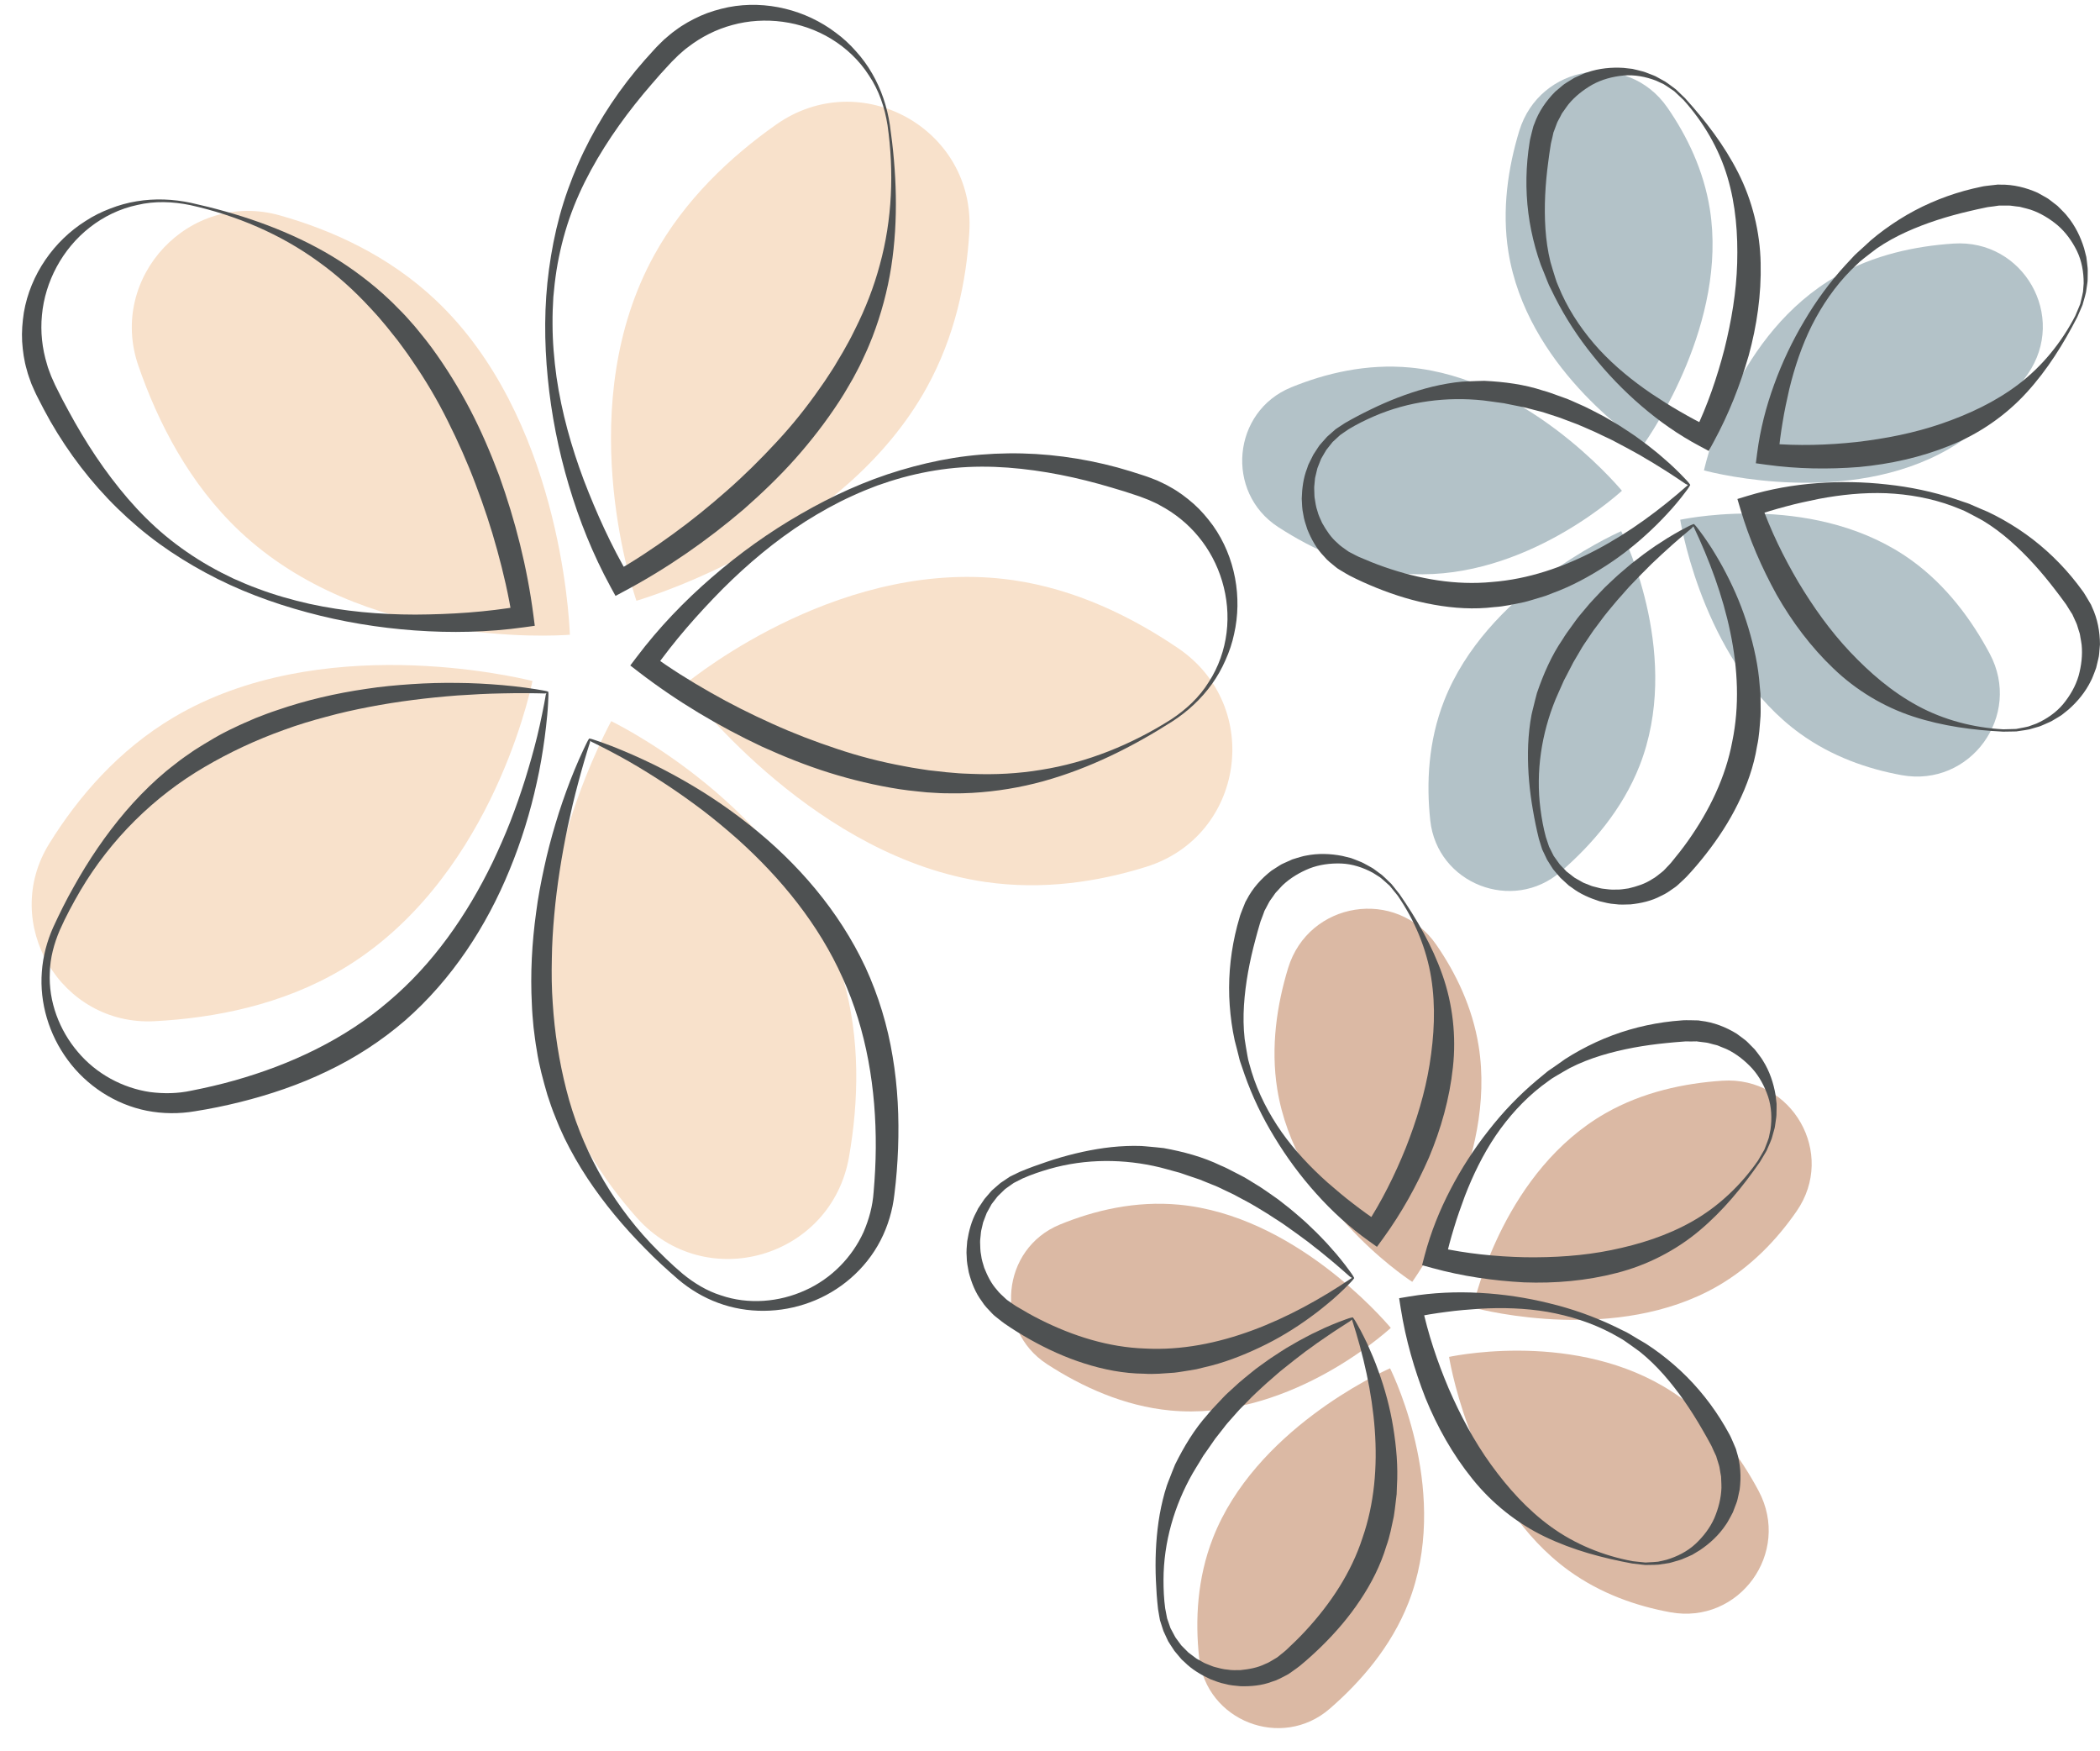 <?xml version="1.0" encoding="UTF-8"?><svg xmlns="http://www.w3.org/2000/svg" xmlns:xlink="http://www.w3.org/1999/xlink" height="387.6" preserveAspectRatio="xMidYMid meet" version="1.0" viewBox="15.0 57.3 465.0 387.6" width="465.0" zoomAndPan="magnify"><g><g id="change1_1"><path d="M 229.641 108.578 C 230.957 85.801 205.527 71.746 186.867 84.875 C 176.676 92.051 166.609 101.543 159.875 113.75 C 141.789 146.527 154.609 186.402 155.922 190.293 C 160.062 189.055 202.137 175.844 220.223 143.066 C 226.422 131.824 228.992 119.75 229.641 108.578" fill="#f8e1cb"/></g><g id="change1_2"><path d="M 132.902 208.051 C 128.703 207.016 85.73 197.02 53.504 216.07 C 41.234 223.32 32.305 233.734 25.898 244.07 C 14.973 261.699 28.473 284.434 49.184 283.367 C 62.535 282.68 77.457 279.738 90.594 271.973 C 122.824 252.926 132.055 212.07 132.902 208.051" fill="#f8e1cb"/></g><g id="change1_3"><path d="M 268.797 249.191 C 290.574 242.391 294.758 213.641 275.891 200.809 C 265.582 193.801 253.145 187.73 239.348 185.734 C 202.297 180.375 169.508 206.438 166.332 209.035 C 168.953 212.477 196.152 247.184 233.203 252.543 C 245.91 254.383 258.113 252.527 268.797 249.191" fill="#f8e1cb"/></g><g id="change1_4"><path d="M 156 326.855 C 171.172 343.895 199.094 335.852 203.004 313.371 C 205.141 301.09 205.543 287.262 201.672 273.863 C 191.281 237.898 154.023 218.77 150.344 216.945 C 148.289 220.754 127.883 259.844 138.273 295.809 C 141.836 308.141 148.559 318.496 156 326.855" fill="#f8e1cb"/></g><g id="change1_5"><path d="M 141.188 197.816 C 141.02 193.496 138.723 149.438 111.488 123.746 C 101.125 113.969 88.648 108.27 76.941 104.977 C 56.977 99.359 38.867 118.629 45.629 138.234 C 49.988 150.875 56.945 164.395 68.047 174.871 C 95.277 200.562 137.09 198.117 141.188 197.816" fill="#f8e1cb"/></g><g id="change2_1"><path d="M 57.262 102.199 C 67.473 104.457 77.543 107.777 86.824 113.023 C 91.449 115.648 95.824 118.793 99.832 122.359 C 100.816 123.27 101.816 124.168 102.742 125.137 C 103.695 126.086 104.645 127.035 105.523 128.051 L 106.855 129.559 L 108.129 131.117 C 108.996 132.145 109.801 133.215 110.605 134.285 C 113.773 138.613 116.586 143.188 119.07 147.918 C 121.543 152.652 123.637 157.57 125.516 162.551 C 129.117 172.586 131.73 182.871 133.113 193.5 L 133.418 195.832 L 131.156 196.148 C 123.016 197.289 114.93 197.445 106.852 196.863 C 98.789 196.285 90.793 194.961 83.02 192.859 C 75.25 190.77 67.668 187.949 60.578 184.113 C 57.031 182.199 53.59 180.078 50.309 177.703 C 47.027 175.328 43.934 172.688 41.02 169.852 C 35.199 164.168 30.207 157.621 26.156 150.57 C 25.156 148.801 24.203 147.008 23.293 145.188 C 22.832 144.316 22.398 143.27 21.969 142.309 C 21.629 141.289 21.203 140.301 20.957 139.25 C 20.336 137.191 20.043 135.039 19.902 132.898 C 19.781 130.75 19.961 128.602 20.281 126.492 C 21.723 118.027 26.988 110.605 33.93 106.234 C 35.645 105.105 37.492 104.195 39.395 103.477 C 41.289 102.734 43.254 102.184 45.254 101.863 C 49.246 101.195 53.332 101.363 57.262 102.199 Z M 57.148 102.711 C 53.289 101.914 49.242 101.758 45.41 102.676 C 41.562 103.484 37.953 105.238 34.906 107.621 C 28.777 112.402 24.973 119.672 24.289 127.043 C 23.926 130.73 24.332 134.445 25.41 137.953 C 25.633 138.848 26.023 139.688 26.32 140.555 C 26.727 141.402 27.02 142.219 27.488 143.109 C 28.348 144.867 29.25 146.602 30.199 148.309 C 33.91 155.184 38.211 161.742 43.32 167.684 C 45.875 170.645 48.652 173.434 51.676 175.941 C 54.703 178.445 57.965 180.684 61.391 182.641 C 62.258 183.105 63.105 183.613 63.992 184.051 L 66.645 185.363 C 68.445 186.18 70.266 186.941 72.121 187.621 C 75.816 189.02 79.633 190.09 83.48 190.965 C 91.203 192.66 99.113 193.348 106.98 193.355 C 114.832 193.312 122.754 192.801 130.371 191.473 L 128.414 194.121 C 127.637 189.117 126.469 184.062 125.105 179.121 C 123.758 174.164 122.129 169.285 120.309 164.496 C 118.508 159.695 116.418 155.02 114.129 150.457 C 111.863 145.883 109.258 141.484 106.375 137.297 C 105.66 136.246 104.945 135.188 104.176 134.18 L 103.043 132.645 L 101.852 131.156 C 101.074 130.148 100.266 129.168 99.434 128.207 C 98.629 127.219 97.75 126.301 96.887 125.363 C 93.434 121.621 89.629 118.176 85.441 115.184 C 77.109 109.125 67.316 104.969 57.148 102.711" fill="#4e5152"/></g><g id="change2_2"><path d="M 145.465 220.789 C 145.703 220.812 146.062 220.902 146.262 220.977 L 146.855 221.172 L 148.043 221.578 C 148.836 221.855 149.621 222.141 150.398 222.445 C 151.961 223.055 153.5 223.707 155.039 224.371 C 158.105 225.727 161.137 227.18 164.078 228.797 C 169.992 231.996 175.656 235.703 180.961 239.914 C 191.566 248.289 200.766 258.906 206.637 271.434 C 209.52 277.703 211.539 284.363 212.645 291.129 C 213.801 297.895 214.105 304.742 213.859 311.527 C 213.73 314.922 213.473 318.305 213.047 321.664 C 212.664 325.18 211.617 328.723 209.977 331.898 C 206.68 338.297 200.91 343.195 194.355 345.602 C 187.812 348.043 180.473 348.125 174.02 345.723 C 170.793 344.539 167.809 342.754 165.203 340.551 C 162.66 338.352 160.188 336.098 157.848 333.691 C 153.125 328.934 148.785 323.75 145.047 318.098 C 143.184 315.27 141.488 312.316 139.992 309.254 L 138.926 306.926 C 138.582 306.145 138.281 305.348 137.957 304.555 C 137.289 302.98 136.766 301.355 136.223 299.73 C 135.273 296.453 134.352 293.148 133.855 289.77 C 133.539 288.094 133.367 286.398 133.141 284.711 C 132.98 283.016 132.828 281.316 132.77 279.617 C 132.414 272.824 132.785 266.031 133.707 259.344 C 134.129 255.992 134.77 252.68 135.484 249.391 C 136.191 246.098 137.043 242.844 138.012 239.629 C 138.961 236.41 140.07 233.238 141.266 230.109 C 141.863 228.547 142.52 227.004 143.18 225.469 C 143.512 224.699 143.863 223.938 144.223 223.184 L 144.766 222.051 L 145.047 221.488 C 145.141 221.277 145.32 220.98 145.465 220.789 Z M 145.672 221.27 C 145.656 221.465 145.676 221.551 145.613 221.723 L 145.422 222.316 L 145.051 223.504 L 144.336 225.891 C 143.867 227.48 143.434 229.078 143.008 230.676 C 142.145 233.871 141.406 237.094 140.707 240.316 C 139.367 246.777 138.32 253.277 137.73 259.805 C 137.434 263.062 137.23 266.328 137.191 269.594 C 137.117 272.852 137.152 276.113 137.387 279.355 C 137.801 285.844 138.801 292.262 140.402 298.527 C 143.566 311.039 150 322.906 159.066 332.516 C 161.344 334.895 163.707 337.227 166.227 339.336 C 168.727 341.371 171.531 343.082 174.605 344.047 C 180.711 346.152 187.535 345.562 193.27 342.953 C 199.059 340.379 203.672 335.633 206.207 330.062 C 207.426 327.242 208.234 324.297 208.445 321.184 C 208.727 317.93 208.902 314.668 208.922 311.414 C 209.004 298.422 206.898 285.406 201.57 273.754 C 196.344 262.027 188.016 251.773 178.312 243.062 C 175.863 240.902 173.352 238.797 170.746 236.801 C 168.129 234.82 165.449 232.91 162.703 231.09 C 159.949 229.285 157.152 227.523 154.281 225.879 C 152.844 225.066 151.395 224.262 149.922 223.5 L 147.711 222.363 L 146.598 221.809 L 146.039 221.539 C 145.848 221.461 145.82 221.398 145.672 221.27" fill="#4e5152"/></g><g id="change2_3"><path d="M 212.039 84.926 C 213.527 95.273 213.973 105.871 212.34 116.402 C 211.516 121.656 210.113 126.859 208.191 131.867 C 207.688 133.109 207.199 134.363 206.621 135.574 C 206.066 136.797 205.512 138.023 204.875 139.203 L 203.934 140.98 L 202.926 142.723 C 202.27 143.895 201.551 145.023 200.828 146.156 C 197.898 150.648 194.613 154.895 191.062 158.887 C 187.504 162.871 183.641 166.566 179.641 170.078 C 171.523 176.988 162.82 183.062 153.363 188.105 L 151.289 189.215 L 150.195 187.211 C 146.258 179.992 143.254 172.48 140.953 164.719 C 138.648 156.969 137.07 149.02 136.293 141.008 C 135.504 133 135.473 124.91 136.562 116.922 C 137.102 112.93 137.871 108.961 138.934 105.051 C 140 101.145 141.383 97.316 143.008 93.59 C 146.27 86.141 150.637 79.16 155.805 72.883 C 157.105 71.32 158.449 69.797 159.828 68.305 C 160.484 67.562 161.309 66.789 162.059 66.047 C 162.891 65.371 163.668 64.625 164.562 64.02 C 166.27 62.715 168.184 61.684 170.133 60.797 C 172.102 59.922 174.176 59.332 176.262 58.895 C 184.691 57.254 193.492 59.562 200.031 64.516 C 201.691 65.723 203.199 67.129 204.539 68.656 C 205.906 70.168 207.113 71.812 208.117 73.57 C 210.148 77.07 211.438 80.953 212.039 84.926 Z M 211.523 85 C 210.906 81.105 209.625 77.266 207.414 74.004 C 205.297 70.688 202.383 67.93 199.078 65.918 C 192.445 61.867 184.297 60.875 177.16 62.836 C 173.582 63.797 170.25 65.488 167.348 67.73 C 166.59 68.254 165.941 68.914 165.234 69.504 C 164.586 70.184 163.926 70.742 163.258 71.496 C 161.914 72.922 160.609 74.379 159.348 75.867 C 154.223 81.762 149.605 88.102 145.848 94.977 C 143.977 98.414 142.348 101.996 141.066 105.711 C 139.789 109.43 138.848 113.266 138.223 117.16 C 138.094 118.137 137.922 119.109 137.824 120.094 L 137.527 123.039 C 137.402 125.012 137.332 126.984 137.348 128.961 C 137.348 132.914 137.688 136.859 138.227 140.77 C 139.363 148.594 141.512 156.234 144.277 163.602 C 147.094 170.934 150.363 178.168 154.293 184.824 L 151.125 183.93 C 155.531 181.434 159.848 178.559 163.992 175.539 C 168.156 172.531 172.145 169.285 175.988 165.895 C 179.84 162.516 183.48 158.91 186.941 155.16 C 190.426 151.426 193.617 147.438 196.52 143.262 C 197.254 142.223 197.988 141.184 198.664 140.105 L 199.699 138.504 L 200.672 136.863 C 201.34 135.781 201.973 134.68 202.578 133.559 C 203.219 132.457 203.77 131.312 204.34 130.176 C 206.625 125.621 208.504 120.848 209.828 115.871 C 212.562 105.938 212.992 95.309 211.523 85" fill="#4e5152"/></g><g id="change2_4"><path d="M 274.625 216.98 C 265.809 222.605 256.336 227.375 246.066 230.23 C 240.941 231.645 235.625 232.516 230.27 232.824 C 228.93 232.879 227.586 232.953 226.246 232.922 C 224.902 232.926 223.559 232.922 222.219 232.824 L 220.211 232.703 L 218.207 232.5 C 216.871 232.387 215.543 232.195 214.215 232.012 C 208.914 231.191 203.691 229.945 198.594 228.355 C 193.492 226.758 188.535 224.762 183.688 222.566 C 174.043 218.02 164.926 212.594 156.43 206.059 L 154.562 204.621 L 155.941 202.801 C 160.895 196.238 166.496 190.406 172.625 185.109 C 178.734 179.812 185.324 175.098 192.305 171.09 C 199.273 167.07 206.633 163.703 214.359 161.402 C 218.219 160.25 222.152 159.316 226.152 158.672 C 230.152 158.035 234.207 157.711 238.273 157.66 C 246.406 157.559 254.562 158.66 262.414 160.781 C 264.375 161.324 266.316 161.922 268.246 162.562 C 269.188 162.852 270.234 163.285 271.219 163.66 C 272.18 164.141 273.18 164.543 274.098 165.105 C 275.992 166.129 277.719 167.441 279.332 168.855 C 280.938 170.285 282.332 171.934 283.594 173.652 C 288.562 180.656 290.086 189.629 288.27 197.629 C 287.855 199.637 287.191 201.59 286.355 203.441 C 285.539 205.309 284.539 207.086 283.355 208.727 C 281 212.02 277.996 214.793 274.625 216.98 Z M 274.344 216.539 C 277.637 214.371 280.605 211.621 282.668 208.262 C 284.812 204.969 286.129 201.18 286.602 197.34 C 287.555 189.625 285.102 181.793 280.371 176.098 C 278.02 173.234 275.105 170.895 271.863 169.176 C 271.078 168.699 270.207 168.383 269.383 167.98 C 268.492 167.668 267.711 167.297 266.75 167 C 264.898 166.367 263.035 165.777 261.156 165.242 C 253.672 163.004 245.992 161.406 238.18 160.816 C 234.277 160.531 230.34 160.523 226.43 160.887 C 222.52 161.258 218.629 161.98 214.824 163.02 C 213.883 163.301 212.926 163.547 211.988 163.859 L 209.184 164.809 C 207.336 165.504 205.508 166.254 203.715 167.082 C 200.113 168.711 196.656 170.648 193.316 172.754 C 186.656 177.016 180.582 182.121 175.008 187.68 C 169.488 193.266 164.246 199.227 159.801 205.551 L 159.312 202.293 C 163.402 205.281 167.801 208.027 172.262 210.559 C 176.719 213.113 181.32 215.41 185.992 217.512 C 190.66 219.633 195.445 221.461 200.289 223.066 C 205.129 224.699 210.078 225.969 215.078 226.891 C 216.328 227.129 217.578 227.371 218.836 227.539 L 220.723 227.824 L 222.617 228.031 C 223.879 228.199 225.145 228.316 226.414 228.41 C 227.684 228.539 228.953 228.566 230.227 228.617 C 235.312 228.824 240.438 228.566 245.516 227.723 C 255.695 226.117 265.559 222.129 274.344 216.539" fill="#4e5152"/></g><g id="change2_5"><path d="M 136.398 210.422 C 136.441 210.656 136.457 211.027 136.438 211.234 L 136.414 211.863 L 136.355 213.117 C 136.309 213.953 136.254 214.789 136.172 215.621 C 136.023 217.289 135.82 218.949 135.605 220.613 C 135.156 223.934 134.602 227.246 133.859 230.523 C 132.426 237.09 130.43 243.562 127.852 249.824 C 122.746 262.336 115.09 274.113 104.68 283.223 C 99.449 287.73 93.609 291.516 87.418 294.453 C 81.238 297.438 74.738 299.625 68.152 301.27 C 64.855 302.09 61.531 302.773 58.188 303.297 C 54.703 303.898 51.008 303.879 47.5 303.184 C 40.445 301.785 34.137 297.598 30.012 291.965 C 25.852 286.352 23.738 279.324 24.262 272.457 C 24.504 269.027 25.395 265.668 26.789 262.555 C 28.199 259.5 29.68 256.504 31.344 253.586 C 34.605 247.73 38.387 242.125 42.781 236.969 C 44.98 234.395 47.352 231.949 49.883 229.66 L 51.82 227.992 C 52.477 227.445 53.16 226.934 53.832 226.402 C 55.16 225.328 56.578 224.375 57.984 223.402 C 60.871 221.582 63.793 219.781 66.898 218.367 C 68.426 217.602 70.008 216.969 71.566 216.277 C 73.152 215.656 74.738 215.039 76.355 214.512 C 82.785 212.289 89.418 210.766 96.098 209.797 C 99.434 209.277 102.797 208.977 106.152 208.75 C 109.512 208.52 112.875 208.434 116.234 208.477 C 119.59 208.496 122.941 208.684 126.277 208.969 C 127.949 209.109 129.613 209.309 131.27 209.52 C 132.102 209.625 132.93 209.754 133.754 209.887 L 134.992 210.098 L 135.609 210.211 C 135.84 210.242 136.176 210.332 136.398 210.422 Z M 135.992 210.75 C 135.805 210.793 135.727 210.832 135.543 210.82 L 134.922 210.801 L 133.676 210.773 L 131.188 210.746 C 129.527 210.738 127.871 210.762 126.219 210.797 C 122.91 210.852 119.605 211.035 116.316 211.254 C 109.738 211.758 103.203 212.555 96.77 213.793 C 93.555 214.41 90.359 215.117 87.215 215.984 C 84.059 216.816 80.938 217.754 77.887 218.879 C 71.766 221.07 65.879 223.809 60.301 227.086 C 49.152 233.594 39.531 243.059 32.809 254.434 C 31.152 257.277 29.57 260.195 28.242 263.203 C 26.973 266.168 26.109 269.336 26.035 272.559 C 25.703 279.008 28.156 285.398 32.254 290.188 C 36.332 295.039 42.168 298.156 48.219 299.051 C 51.27 299.441 54.328 299.402 57.375 298.742 C 60.582 298.109 63.762 297.379 66.895 296.492 C 79.402 292.973 91.324 287.348 101.043 278.996 C 110.863 270.73 118.41 259.887 124.094 248.148 C 125.492 245.199 126.82 242.203 128.016 239.145 C 129.195 236.086 130.289 232.98 131.277 229.84 C 132.246 226.691 133.164 223.516 133.949 220.301 C 134.332 218.691 134.707 217.078 135.027 215.453 L 135.512 213.016 L 135.734 211.789 L 135.836 211.18 C 135.863 210.973 135.91 210.93 135.992 210.75" fill="#4e5152"/></g><g id="change3_1"><path d="M 333.047 266.453 C 324.227 253.695 304.727 256.797 300.215 271.637 C 297.75 279.742 296.328 289.039 297.82 298.398 C 301.84 323.523 325.383 339.531 327.711 341.066 C 329.41 338.672 346.434 314 342.418 288.871 C 341.039 280.258 337.367 272.711 333.047 266.453" fill="#dbb9a4"/></g><g id="change3_2"><path d="M 322.801 360.207 C 320.117 361.406 292.91 374.02 283.605 397.703 C 280.062 406.719 279.633 416.031 280.52 424.25 C 282.039 438.266 298.777 444.805 309.434 435.57 C 316.301 429.621 323.062 421.805 326.855 412.148 C 336.16 388.469 324.023 362.715 322.801 360.207" fill="#dbb9a4"/></g><g id="change3_3"><path d="M 412.82 325.43 C 421.648 312.68 411.867 295.523 396.395 296.539 C 387.938 297.094 378.738 299.039 370.508 303.738 C 348.414 316.359 341.742 344.035 341.125 346.758 C 343.969 347.504 373.059 354.73 395.152 342.109 C 402.73 337.781 408.492 331.684 412.82 325.43" fill="#dbb9a4"/></g><g id="change3_4"><path d="M 384.852 414.211 C 400.105 416.996 411.707 401.016 404.402 387.332 C 400.41 379.859 394.848 372.277 387.172 366.719 C 366.562 351.789 338.602 357.117 335.863 357.68 C 336.355 360.578 341.766 390.059 362.371 404.988 C 369.438 410.105 377.367 412.844 384.852 414.211" fill="#dbb9a4"/></g><g id="change3_5"><path d="M 322.961 351.258 C 321.062 349.016 301.406 326.363 276.074 323.984 C 266.434 323.078 257.363 325.238 249.715 328.371 C 236.668 333.711 235.02 351.605 246.844 359.285 C 254.461 364.234 263.844 368.574 274.172 369.547 C 299.508 371.926 320.891 353.133 322.961 351.258" fill="#dbb9a4"/></g><g id="change2_6"><path d="M 324.91 255.262 C 328.703 260.758 332.102 266.605 334.387 273.094 C 336.676 279.566 337.48 286.695 336.715 293.59 C 335.977 300.496 334.078 307.207 331.422 313.531 C 328.66 319.828 325.367 325.785 321.297 331.395 L 319.898 333.316 L 318.059 332 C 313.719 328.902 309.902 325.391 306.426 321.508 C 302.953 317.641 299.863 313.453 297.195 309.031 C 294.5 304.629 292.266 299.965 290.555 295.094 L 289.93 293.258 C 289.711 292.648 289.492 292.035 289.359 291.402 C 289.043 290.145 288.742 288.883 288.395 287.625 C 287.84 285.078 287.484 282.48 287.293 279.863 C 286.914 274.633 287.336 269.324 288.48 264.207 C 288.77 262.93 289.094 261.656 289.473 260.406 C 289.625 259.797 289.934 259.09 290.18 258.441 L 290.578 257.449 L 290.777 256.957 L 291.043 256.492 C 292.344 253.938 294.309 251.766 296.543 250.039 C 297.133 249.645 297.727 249.266 298.324 248.895 C 298.906 248.504 299.586 248.281 300.211 247.973 L 301.16 247.547 C 301.488 247.43 301.824 247.34 302.156 247.238 C 302.828 247.062 303.477 246.816 304.156 246.715 C 306.855 246.16 309.613 246.273 312.219 246.777 L 314.152 247.254 C 314.777 247.469 315.387 247.734 315.996 247.973 C 316.617 248.188 317.188 248.52 317.758 248.836 C 318.316 249.176 318.926 249.422 319.43 249.84 L 320.996 250.996 C 321.496 251.406 321.938 251.887 322.406 252.324 L 323.105 252.996 L 323.711 253.75 Z M 324.48 255.559 L 323.297 254.098 L 322.703 253.371 L 322.004 252.746 C 321.527 252.34 321.086 251.895 320.586 251.52 L 319.008 250.52 C 316.828 249.34 314.434 248.551 311.988 248.457 C 309.562 248.375 307.148 248.695 304.945 249.551 C 302.77 250.438 300.77 251.625 299.109 253.176 C 298.691 253.555 298.348 254.012 297.953 254.406 C 297.766 254.613 297.559 254.805 297.387 255.023 L 296.906 255.715 C 296.609 256.188 296.219 256.594 295.969 257.094 C 295.715 257.594 295.461 258.09 295.188 258.574 L 294.988 258.938 L 294.848 259.336 L 294.562 260.121 C 294.379 260.672 294.137 261.117 293.98 261.742 C 293.633 262.93 293.289 264.109 292.984 265.305 C 291.703 270.059 290.773 274.906 290.449 279.844 C 290.297 282.309 290.32 284.797 290.598 287.27 C 290.773 288.496 290.996 289.719 291.207 290.949 C 291.289 291.57 291.453 292.172 291.625 292.773 L 292.141 294.574 C 293.609 299.355 295.949 303.863 298.824 307.965 C 301.727 312.051 305.191 315.711 308.906 319.031 C 310.793 320.664 312.68 322.281 314.66 323.781 C 316.613 325.289 318.637 326.77 320.668 328.043 L 317.43 328.648 C 320.934 323.289 323.871 317.387 326.281 311.406 C 328.648 305.398 330.547 299.223 331.559 292.914 C 332.562 286.617 332.938 280.18 331.902 273.734 C 330.871 267.293 328.242 261.023 324.48 255.559" fill="#4e5152"/></g><g id="change2_7"><path d="M 314.539 348.918 C 314.723 349.148 314.93 349.43 315.102 349.73 L 315.508 350.434 C 315.781 350.895 316.035 351.367 316.285 351.844 C 316.797 352.785 317.254 353.758 317.727 354.723 C 318.609 356.68 319.461 358.664 320.18 360.695 C 321.664 364.75 322.801 368.957 323.496 373.266 C 324.191 377.566 324.594 381.969 324.316 386.395 L 324.258 388.059 L 324.062 389.711 C 323.918 390.812 323.82 391.926 323.625 393.02 C 323.152 395.203 322.762 397.41 321.988 399.523 C 320.703 403.832 318.629 407.875 316.156 411.566 C 313.695 415.273 310.801 418.633 307.676 421.707 C 306.109 423.238 304.492 424.711 302.805 426.094 C 302.391 426.441 301.855 426.789 301.383 427.137 C 300.883 427.465 300.438 427.859 299.895 428.121 C 298.824 428.66 297.797 429.27 296.637 429.586 C 294.402 430.438 291.992 430.645 289.668 430.582 C 288.504 430.469 287.34 430.391 286.223 430.066 C 285.082 429.859 284.016 429.402 282.945 429 C 280.879 428.027 278.898 426.855 277.297 425.25 L 276.672 424.684 L 276.121 424.039 L 275.043 422.75 L 274.121 421.344 C 273.973 421.105 273.809 420.883 273.676 420.637 L 273.316 419.879 C 273.082 419.371 272.836 418.871 272.617 418.359 L 272.105 416.773 L 271.852 415.98 C 271.793 415.711 271.754 415.438 271.703 415.164 L 271.426 413.527 C 271.18 411.383 271.031 409.254 270.945 407.102 C 270.762 402.812 270.918 398.477 271.535 394.148 C 271.848 391.988 272.301 389.836 272.895 387.711 L 273.383 386.129 C 273.562 385.605 273.777 385.098 273.977 384.582 C 274.383 383.559 274.77 382.516 275.203 381.496 C 277.164 377.547 279.461 373.707 282.398 370.438 C 283.078 369.57 283.844 368.785 284.598 367.992 C 285.359 367.211 286.07 366.371 286.883 365.641 L 289.297 363.434 C 290.109 362.711 290.973 362.051 291.809 361.355 C 292.641 360.656 293.496 359.992 294.391 359.375 C 295.277 358.754 296.137 358.094 297.055 357.52 C 297.965 356.934 298.855 356.32 299.773 355.762 L 302.574 354.141 C 303.527 353.637 304.469 353.113 305.426 352.629 L 308.34 351.246 C 309.324 350.812 310.309 350.391 311.312 350.004 C 311.809 349.801 312.312 349.613 312.816 349.438 L 313.594 349.164 C 313.922 349.047 314.262 348.977 314.539 348.918 Z M 314.363 349.41 C 314.16 349.57 314.02 349.723 313.863 349.828 L 313.207 350.242 L 311.871 351.102 C 310.973 351.656 310.109 352.27 309.23 352.848 L 306.629 354.637 C 305.789 355.27 304.926 355.867 304.078 356.48 C 302.406 357.75 300.758 359.023 299.141 360.344 C 298.316 360.977 297.555 361.688 296.766 362.363 C 295.98 363.047 295.188 363.711 294.441 364.43 C 293.688 365.145 292.91 365.824 292.184 366.559 L 290.023 368.77 C 289.277 369.48 288.645 370.289 287.945 371.043 C 287.266 371.812 286.566 372.562 285.965 373.391 C 285.332 374.191 284.719 375.008 284.074 375.801 L 282.332 378.309 L 281.453 379.555 L 280.668 380.855 C 280.145 381.723 279.594 382.582 279.086 383.461 C 275.078 390.48 272.637 398.672 272.633 407.074 C 272.629 409.16 272.723 411.273 273.004 413.336 L 273.289 414.828 L 273.434 415.574 L 273.684 416.289 L 274.176 417.719 C 274.402 418.168 274.652 418.605 274.887 419.051 L 275.242 419.715 C 275.371 419.93 275.535 420.121 275.68 420.328 L 276.566 421.535 C 276.91 421.902 277.273 422.246 277.625 422.602 L 278.152 423.129 L 278.75 423.578 C 279.148 423.875 279.531 424.188 279.938 424.473 L 281.234 425.191 C 281.652 425.457 282.117 425.629 282.574 425.809 C 283.039 425.977 283.477 426.199 283.949 426.32 C 284.902 426.555 285.828 426.848 286.801 426.906 C 287.754 427.082 288.723 427.02 289.676 427.016 C 291.562 426.824 293.441 426.496 295.121 425.672 C 296.004 425.363 296.758 424.789 297.562 424.348 C 297.973 424.133 298.301 423.777 298.672 423.504 C 299.035 423.199 299.391 422.961 299.766 422.605 C 301.277 421.203 302.75 419.766 304.141 418.258 C 309.691 412.246 314.23 405.359 316.688 397.77 C 321.969 382.594 319.445 365.062 314.363 349.41" fill="#4e5152"/></g><g id="change2_8"><path d="M 404.688 314.535 C 400.883 320.02 396.609 325.266 391.348 329.688 C 386.098 334.117 379.711 337.383 372.988 339.098 C 366.266 340.844 359.316 341.434 352.465 341.18 C 345.594 340.816 338.859 339.84 332.176 338.008 L 329.887 337.379 L 330.465 335.191 C 331.832 330.039 333.773 325.23 336.18 320.605 C 338.574 315.992 341.402 311.621 344.598 307.57 C 347.77 303.492 351.344 299.758 355.301 296.438 L 356.797 295.203 C 357.289 294.781 357.785 294.363 358.332 294.016 C 359.395 293.273 360.473 292.551 361.527 291.777 C 363.715 290.363 366.02 289.113 368.398 288.012 C 373.16 285.812 378.277 284.336 383.469 283.598 C 384.77 283.422 386.07 283.273 387.375 283.188 C 388 283.117 388.77 283.156 389.465 283.156 L 390.531 283.18 L 391.062 283.191 L 391.594 283.277 C 394.441 283.594 397.168 284.664 399.57 286.145 C 400.145 286.559 400.715 286.98 401.27 287.41 C 401.844 287.812 402.289 288.375 402.797 288.848 L 403.531 289.59 C 403.754 289.855 403.961 290.141 404.172 290.41 C 404.57 290.98 405.027 291.496 405.367 292.098 C 406.836 294.43 407.707 297.051 408.152 299.664 L 408.387 301.641 C 408.406 302.305 408.371 302.965 408.363 303.621 C 408.387 304.277 408.273 304.93 408.18 305.574 C 408.062 306.219 408.047 306.875 407.828 307.492 L 407.301 309.367 C 407.094 309.977 406.801 310.559 406.555 311.156 L 406.172 312.043 L 405.684 312.875 Z M 404.262 314.238 L 405.211 312.613 L 405.68 311.801 L 406.02 310.926 C 406.23 310.336 406.492 309.766 406.664 309.168 L 407.043 307.336 C 407.379 304.883 407.273 302.359 406.5 300.043 C 405.719 297.742 404.566 295.598 402.992 293.84 C 401.395 292.113 399.574 290.66 397.539 289.656 C 397.035 289.398 396.488 289.234 395.98 289.008 C 395.719 288.902 395.469 288.777 395.203 288.691 L 394.387 288.492 C 393.84 288.379 393.32 288.156 392.766 288.098 C 392.211 288.035 391.656 287.973 391.105 287.891 L 390.695 287.832 L 390.273 287.84 L 389.434 287.852 C 388.859 287.871 388.355 287.801 387.715 287.879 C 386.484 287.973 385.254 288.066 384.031 288.199 C 379.133 288.68 374.266 289.52 369.531 290.961 C 367.172 291.688 364.852 292.586 362.637 293.715 C 361.551 294.312 360.484 294.953 359.406 295.586 C 358.855 295.883 358.352 296.246 357.852 296.621 L 356.344 297.734 C 352.391 300.801 348.996 304.578 346.176 308.715 C 343.371 312.871 341.172 317.406 339.371 322.055 C 338.512 324.395 337.66 326.73 336.957 329.109 C 336.234 331.473 335.562 333.887 335.09 336.234 L 333.379 333.422 C 339.633 334.809 346.191 335.477 352.637 335.621 C 359.094 335.715 365.539 335.312 371.805 334.035 C 378.051 332.758 384.203 330.836 389.871 327.594 C 395.535 324.355 400.477 319.684 404.262 314.238" fill="#4e5152"/></g><g id="change2_9"><path d="M 376.457 403.422 C 369.891 402.219 363.352 400.484 357.148 397.516 C 350.953 394.559 345.344 390.082 341.012 384.668 C 336.648 379.262 333.246 373.176 330.652 366.824 C 328.152 360.418 326.266 353.879 325.18 347.031 L 324.809 344.688 L 327.043 344.312 C 332.301 343.438 337.48 343.223 342.688 343.508 C 347.875 343.789 353.023 344.562 358.031 345.805 C 363.055 347.012 367.93 348.73 372.586 350.965 L 374.324 351.82 C 374.914 352.094 375.5 352.375 376.043 352.73 C 377.156 353.395 378.262 354.074 379.395 354.719 C 381.59 356.125 383.68 357.711 385.66 359.426 C 389.633 362.859 393.086 366.91 395.895 371.336 C 396.594 372.445 397.266 373.57 397.883 374.727 C 398.203 375.266 398.484 375.984 398.77 376.617 L 399.188 377.598 L 399.395 378.09 L 399.535 378.605 C 400.426 381.332 400.57 384.258 400.211 387.055 C 400.07 387.75 399.922 388.441 399.762 389.125 C 399.629 389.812 399.305 390.453 399.078 391.109 L 398.707 392.086 C 398.559 392.398 398.383 392.699 398.223 393.008 C 397.871 393.605 397.586 394.234 397.18 394.789 C 395.66 397.094 393.633 398.965 391.434 400.445 L 389.73 401.477 C 389.137 401.766 388.516 402.012 387.914 402.273 C 387.324 402.562 386.688 402.73 386.059 402.906 C 385.426 403.066 384.82 403.32 384.168 403.383 L 382.242 403.668 C 381.602 403.734 380.949 403.707 380.305 403.73 L 379.34 403.746 L 378.379 403.645 Z M 376.551 402.91 L 378.422 403.105 L 379.355 403.199 L 380.297 403.145 C 380.918 403.098 381.547 403.098 382.16 403.012 L 383.984 402.602 C 386.359 401.895 388.613 400.758 390.406 399.098 C 392.184 397.438 393.66 395.508 394.613 393.348 C 395.527 391.176 396.102 388.922 396.176 386.652 C 396.203 386.09 396.129 385.523 396.125 384.965 C 396.109 384.688 396.121 384.406 396.09 384.129 L 395.938 383.301 C 395.816 382.754 395.805 382.191 395.629 381.66 C 395.457 381.129 395.285 380.602 395.133 380.066 L 395.02 379.664 L 394.84 379.285 L 394.48 378.523 C 394.223 378.012 394.078 377.52 393.746 376.969 C 393.152 375.887 392.562 374.805 391.934 373.746 C 389.48 369.48 386.707 365.395 383.445 361.676 C 381.809 359.82 380.031 358.078 378.094 356.527 C 377.098 355.785 376.074 355.078 375.055 354.355 C 374.559 353.977 374.016 353.668 373.473 353.363 L 371.836 352.449 C 367.41 350.113 362.57 348.578 357.641 347.711 C 352.695 346.871 347.656 346.734 342.684 347.016 C 340.195 347.191 337.715 347.383 335.258 347.723 C 332.809 348.039 330.332 348.422 327.996 348.961 L 329.855 346.238 C 331.168 352.508 333.266 358.762 335.789 364.691 C 338.363 370.613 341.391 376.32 345.133 381.5 C 348.875 386.664 353.164 391.48 358.453 395.305 C 363.734 399.133 370.027 401.707 376.551 402.91" fill="#4e5152"/></g><g id="change2_10"><path d="M 314.871 340.23 C 314.699 340.469 314.488 340.746 314.246 340.996 L 313.684 341.578 C 313.312 341.973 312.934 342.348 312.547 342.719 C 311.777 343.473 310.973 344.18 310.176 344.902 C 308.539 346.293 306.871 347.656 305.117 348.914 C 301.633 351.461 297.906 353.719 293.961 355.578 C 290.02 357.441 285.898 359.047 281.566 360.008 L 279.953 360.406 L 278.312 360.684 C 277.211 360.844 276.117 361.062 275.012 361.176 C 272.781 361.324 270.555 361.562 268.309 361.402 C 263.812 361.363 259.352 360.488 255.121 359.137 C 250.879 357.797 246.848 355.945 243.031 353.797 C 241.121 352.715 239.262 351.57 237.469 350.328 C 237.016 350.027 236.531 349.609 236.07 349.254 C 235.617 348.863 235.109 348.543 234.711 348.094 C 233.895 347.219 233.023 346.395 232.402 345.367 C 230.965 343.461 230.098 341.199 229.512 338.949 C 229.301 337.797 229.051 336.66 229.055 335.496 C 228.938 334.344 229.082 333.191 229.172 332.051 C 229.535 329.797 230.113 327.566 231.211 325.586 L 231.582 324.824 L 232.051 324.121 L 232.988 322.727 L 234.086 321.449 C 234.273 321.242 234.441 321.02 234.641 320.824 L 235.27 320.273 C 235.691 319.906 236.105 319.531 236.535 319.18 L 238.609 317.785 C 238.855 317.656 239.105 317.539 239.355 317.418 L 240.852 316.695 C 242.844 315.867 244.848 315.137 246.891 314.457 C 250.965 313.094 255.172 312.043 259.496 311.438 C 261.66 311.137 263.855 310.977 266.062 310.961 L 267.719 310.992 C 268.27 311.016 268.816 311.086 269.367 311.129 C 270.469 311.238 271.574 311.32 272.676 311.457 C 277.016 312.246 281.336 313.391 285.293 315.309 C 286.316 315.719 287.277 316.238 288.254 316.742 C 289.215 317.262 290.219 317.707 291.145 318.285 L 293.934 319.996 C 294.852 320.578 295.73 321.223 296.629 321.836 C 297.527 322.441 298.402 323.078 299.242 323.77 C 300.09 324.445 300.957 325.09 301.766 325.812 C 302.578 326.523 303.414 327.211 304.207 327.941 L 306.539 330.18 C 307.289 330.953 308.051 331.715 308.781 332.504 L 310.918 334.918 C 311.605 335.746 312.285 336.574 312.938 337.43 C 313.27 337.852 313.586 338.281 313.895 338.723 L 314.375 339.391 C 314.578 339.676 314.738 339.98 314.871 340.23 Z M 314.352 340.195 C 314.141 340.051 313.953 339.953 313.812 339.836 L 313.23 339.316 L 312.035 338.27 C 311.254 337.562 310.426 336.902 309.629 336.215 L 307.188 334.215 C 306.344 333.582 305.531 332.918 304.711 332.273 C 303.027 331.02 301.344 329.785 299.633 328.598 C 298.793 327.98 297.895 327.445 297.027 326.875 C 296.156 326.312 295.301 325.73 294.398 325.215 C 293.508 324.691 292.637 324.129 291.73 323.633 L 289.008 322.176 C 288.117 321.652 287.164 321.27 286.246 320.809 C 285.32 320.363 284.402 319.898 283.445 319.551 C 282.496 319.168 281.543 318.801 280.602 318.402 L 277.715 317.426 L 276.27 316.926 L 274.805 316.527 C 273.824 316.266 272.848 315.977 271.859 315.73 C 264.008 313.824 255.461 313.746 247.383 316.066 C 245.379 316.645 243.375 317.32 241.473 318.16 L 240.113 318.848 L 239.441 319.191 L 238.82 319.633 L 237.586 320.504 C 237.215 320.844 236.859 321.203 236.5 321.555 L 235.961 322.078 C 235.789 322.262 235.648 322.473 235.492 322.668 L 234.574 323.855 C 234.32 324.285 234.094 324.734 233.848 325.168 L 233.488 325.82 L 233.219 326.52 C 233.047 326.984 232.852 327.441 232.691 327.906 L 232.355 329.355 C 232.219 329.828 232.184 330.32 232.141 330.812 C 232.105 331.305 232.012 331.785 232.023 332.273 C 232.062 333.254 232.039 334.227 232.25 335.18 C 232.348 336.145 232.676 337.055 232.941 337.969 C 233.648 339.73 234.484 341.445 235.742 342.832 C 236.281 343.594 237.043 344.156 237.691 344.812 C 238.012 345.145 238.441 345.359 238.809 345.641 C 239.203 345.906 239.531 346.18 239.977 346.441 C 241.742 347.508 243.531 348.523 245.363 349.441 C 252.68 353.113 260.555 355.562 268.527 355.828 C 284.57 356.695 300.719 349.414 314.352 340.195" fill="#4e5152"/></g><g id="change4_1"><path d="M 384.227 81.137 C 375.41 68.379 355.906 71.48 351.395 86.316 C 348.934 94.422 347.512 103.719 349.004 113.078 C 353.02 138.203 376.562 154.211 378.895 155.746 C 380.594 153.352 397.613 128.68 393.602 103.555 C 392.223 94.938 388.551 87.391 384.227 81.137" fill="#b3c2c8"/></g><g id="change4_2"><path d="M 373.98 174.887 C 371.297 176.09 344.094 188.699 334.789 212.383 C 331.246 221.398 330.812 230.711 331.703 238.93 C 333.223 252.945 349.961 259.484 360.613 250.25 C 367.48 244.301 374.246 236.484 378.039 226.832 C 387.344 203.148 375.207 177.395 373.98 174.887" fill="#b3c2c8"/></g><g id="change4_3"><path d="M 464.004 140.109 C 472.832 127.359 463.051 110.203 447.574 111.219 C 439.121 111.773 429.922 113.719 421.691 118.422 C 399.598 131.039 392.922 158.715 392.309 161.438 C 395.148 162.184 424.238 169.41 446.336 156.789 C 453.91 152.461 459.676 146.363 464.004 140.109" fill="#b3c2c8"/></g><g id="change4_4"><path d="M 436.035 228.891 C 451.289 231.676 462.887 215.695 455.586 202.012 C 451.594 194.539 446.027 186.957 438.352 181.398 C 417.746 166.473 389.781 171.801 387.047 172.359 C 387.539 175.258 392.949 204.738 413.555 219.668 C 420.621 224.785 428.551 227.523 436.035 228.891" fill="#b3c2c8"/></g><g id="change4_5"><path d="M 374.141 165.938 C 372.246 163.695 352.59 141.043 327.258 138.664 C 317.613 137.758 308.547 139.922 300.895 143.051 C 287.852 148.391 286.203 166.289 298.023 173.969 C 305.645 178.918 315.027 183.254 325.355 184.227 C 350.688 186.605 372.07 167.812 374.141 165.938" fill="#b3c2c8"/></g><g id="change2_11"><path d="M 388.168 79.086 C 392.641 84.039 396.773 89.398 399.883 95.531 C 402.996 101.648 404.723 108.613 404.859 115.547 C 405.027 122.492 404.02 129.395 402.211 136.008 C 400.293 142.613 397.805 148.949 394.496 155.039 L 393.363 157.129 L 391.367 156.062 C 386.66 153.559 382.422 150.57 378.465 147.176 C 374.52 143.793 370.91 140.043 367.691 136.008 C 364.445 131.992 361.621 127.66 359.289 123.051 L 358.434 121.312 C 358.133 120.738 357.84 120.16 357.625 119.547 C 357.145 118.344 356.684 117.129 356.176 115.926 C 355.293 113.477 354.602 110.945 354.07 108.379 C 353.016 103.238 352.742 97.922 353.211 92.699 C 353.332 91.395 353.484 90.09 353.699 88.801 C 353.773 88.176 353.988 87.438 354.145 86.762 L 354.41 85.727 L 354.547 85.211 L 354.746 84.715 C 355.703 82.012 357.371 79.602 359.359 77.602 C 359.895 77.137 360.434 76.68 360.977 76.234 C 361.504 75.77 362.148 75.461 362.727 75.074 L 363.613 74.527 C 363.926 74.371 364.246 74.238 364.562 74.094 C 365.203 73.832 365.812 73.504 366.477 73.312 C 369.082 72.414 371.828 72.164 374.477 72.324 L 376.453 72.547 C 377.105 72.68 377.742 72.863 378.379 73.02 C 379.023 73.148 379.629 73.406 380.238 73.645 C 380.84 73.906 381.473 74.07 382.027 74.426 L 383.73 75.367 C 384.277 75.707 384.777 76.125 385.305 76.496 L 386.078 77.074 L 386.777 77.742 Z M 387.781 79.434 L 386.414 78.141 L 385.73 77.496 L 384.953 76.969 C 384.43 76.629 383.934 76.242 383.391 75.938 L 381.695 75.152 C 379.383 74.266 376.902 73.797 374.469 74.02 C 372.051 74.254 369.699 74.887 367.629 76.02 C 365.586 77.188 363.754 78.625 362.312 80.379 C 361.949 80.809 361.664 81.305 361.328 81.75 C 361.168 81.98 360.988 82.195 360.844 82.434 L 360.461 83.184 C 360.227 83.688 359.891 84.141 359.711 84.672 C 359.52 85.199 359.336 85.723 359.129 86.238 L 358.977 86.629 L 358.891 87.035 L 358.707 87.855 C 358.602 88.422 358.414 88.898 358.344 89.539 C 358.152 90.758 357.969 91.977 357.82 93.199 C 357.168 98.078 356.879 103.008 357.203 107.945 C 357.371 110.41 357.719 112.875 358.312 115.285 C 358.648 116.48 359.027 117.664 359.398 118.859 C 359.562 119.465 359.805 120.035 360.051 120.609 L 360.793 122.332 C 362.875 126.879 365.781 131.043 369.164 134.734 C 372.578 138.41 376.488 141.586 380.605 144.395 C 382.688 145.77 384.77 147.129 386.926 148.355 C 389.062 149.598 391.258 150.801 393.438 151.801 L 390.309 152.82 C 393.086 147.051 395.227 140.812 396.84 134.574 C 398.402 128.309 399.477 121.938 399.66 115.551 C 399.84 109.176 399.371 102.746 397.504 96.488 C 395.645 90.234 392.223 84.363 387.781 79.434" fill="#4e5152"/></g><g id="change2_12"><path d="M 390.082 173.293 C 390.289 173.5 390.535 173.75 390.742 174.027 L 391.238 174.672 C 391.566 175.094 391.883 175.527 392.191 175.965 C 392.82 176.836 393.402 177.738 393.996 178.637 C 395.129 180.461 396.227 182.316 397.207 184.238 C 399.207 188.062 400.879 192.086 402.133 196.266 C 403.383 200.441 404.355 204.754 404.656 209.18 L 404.812 210.836 L 404.84 212.5 C 404.836 213.609 404.887 214.727 404.832 215.84 C 404.648 218.062 404.547 220.305 404.055 222.5 C 403.348 226.938 401.812 231.219 399.844 235.195 C 397.887 239.195 395.453 242.902 392.754 246.355 C 391.402 248.082 389.992 249.75 388.496 251.34 C 388.129 251.738 387.645 252.156 387.223 252.559 C 386.77 252.949 386.379 253.402 385.875 253.73 C 384.887 254.406 383.941 255.145 382.836 255.605 C 380.734 256.742 378.367 257.262 376.059 257.504 C 374.887 257.539 373.727 257.617 372.57 257.441 C 371.414 257.383 370.297 257.066 369.184 256.809 C 367.008 256.113 364.895 255.207 363.094 253.828 L 362.402 253.348 L 361.773 252.777 L 360.535 251.641 L 359.438 250.367 C 359.262 250.152 359.066 249.949 358.902 249.723 L 358.449 249.02 C 358.152 248.547 357.844 248.082 357.559 247.605 L 356.848 246.098 L 356.488 245.344 C 356.398 245.086 356.32 244.816 356.238 244.555 L 355.746 242.969 C 355.227 240.875 354.801 238.781 354.438 236.66 C 353.695 232.43 353.285 228.109 353.336 223.742 C 353.363 221.559 353.531 219.363 353.844 217.18 L 354.121 215.547 C 354.23 215.004 354.379 214.477 354.508 213.938 C 354.777 212.867 355.023 211.785 355.324 210.715 C 356.754 206.543 358.527 202.441 361.02 198.816 C 361.578 197.867 362.234 196.992 362.875 196.105 C 363.531 195.23 364.129 194.305 364.836 193.477 L 366.941 190.973 C 367.656 190.152 368.426 189.383 369.164 188.586 C 369.898 187.785 370.66 187.016 371.465 186.285 C 372.266 185.555 373.031 184.789 373.863 184.098 C 374.691 183.398 375.492 182.68 376.336 182.004 L 378.898 180.031 C 379.773 179.402 380.641 178.766 381.527 178.16 L 384.238 176.41 C 385.156 175.855 386.078 175.305 387.02 174.789 C 387.484 174.523 387.961 174.273 388.441 174.035 L 389.176 173.66 C 389.484 173.5 389.812 173.391 390.082 173.293 Z M 389.969 173.805 C 389.793 173.992 389.668 174.16 389.531 174.285 L 388.934 174.781 L 387.719 175.805 C 386.902 176.473 386.125 177.195 385.324 177.879 L 382.984 179.996 C 382.23 180.73 381.453 181.438 380.691 182.152 C 379.203 183.629 377.73 185.109 376.301 186.625 C 375.566 187.363 374.902 188.168 374.211 188.941 C 373.52 189.719 372.816 190.48 372.176 191.293 C 371.52 192.098 370.836 192.871 370.211 193.691 L 368.359 196.172 C 367.715 196.973 367.188 197.855 366.598 198.695 C 366.02 199.543 365.426 200.383 364.934 201.277 C 364.414 202.156 363.91 203.047 363.379 203.918 L 361.977 206.629 L 361.27 207.98 L 360.656 209.371 C 360.25 210.301 359.816 211.223 359.426 212.16 C 356.371 219.641 355.016 228.082 356.105 236.414 C 356.371 238.484 356.742 240.562 357.289 242.57 L 357.766 244.016 L 358.008 244.734 L 358.348 245.41 L 359.023 246.766 C 359.305 247.184 359.609 247.586 359.898 247.996 L 360.34 248.605 C 360.496 248.801 360.684 248.973 360.852 249.156 L 361.891 250.238 C 362.277 250.559 362.684 250.852 363.074 251.156 L 363.668 251.609 L 364.316 251.98 C 364.754 252.223 365.176 252.48 365.613 252.711 L 366.992 253.258 C 367.441 253.465 367.926 253.574 368.402 253.691 C 368.883 253.797 369.348 253.965 369.832 254.023 C 370.809 254.129 371.766 254.301 372.734 254.23 C 373.703 254.281 374.656 254.094 375.598 253.965 C 377.445 253.527 379.266 252.961 380.824 251.926 C 381.66 251.504 382.328 250.836 383.074 250.289 C 383.449 250.023 383.73 249.633 384.062 249.312 C 384.383 248.961 384.703 248.68 385.027 248.277 C 386.344 246.691 387.617 245.074 388.801 243.398 C 393.523 236.711 397.121 229.293 398.574 221.449 C 401.832 205.715 397.047 188.66 389.969 173.805" fill="#4e5152"/></g><g id="change2_13"><path d="M 474.984 127.465 C 471.926 133.398 468.371 139.152 463.73 144.227 C 459.102 149.301 453.191 153.367 446.754 155.945 C 440.316 158.551 433.504 160.043 426.676 160.684 C 419.816 161.219 413.012 161.125 406.145 160.18 L 403.793 159.855 L 404.082 157.609 C 404.77 152.32 406.066 147.301 407.852 142.402 C 409.621 137.52 411.855 132.816 414.5 128.383 C 417.109 123.93 420.172 119.758 423.656 115.953 L 424.98 114.535 C 425.414 114.051 425.852 113.574 426.348 113.156 C 427.309 112.285 428.277 111.422 429.227 110.523 C 431.211 108.832 433.332 107.293 435.551 105.891 C 439.984 103.09 444.863 100.961 449.914 99.555 C 451.18 99.211 452.453 98.891 453.734 98.637 C 454.348 98.484 455.113 98.426 455.805 98.336 L 456.863 98.219 L 457.395 98.16 L 457.93 98.176 C 460.797 98.121 463.641 98.828 466.211 99.98 C 466.836 100.316 467.453 100.66 468.062 101.016 C 468.684 101.34 469.199 101.84 469.766 102.242 L 470.59 102.879 C 470.844 103.113 471.082 103.367 471.328 103.613 C 471.801 104.121 472.32 104.578 472.734 105.129 C 474.496 107.25 475.699 109.734 476.48 112.27 L 476.973 114.195 C 477.074 114.852 477.129 115.512 477.211 116.164 C 477.312 116.812 477.289 117.473 477.277 118.125 C 477.242 118.777 477.312 119.43 477.18 120.074 L 476.898 121.996 C 476.773 122.633 476.562 123.246 476.395 123.871 L 476.133 124.801 L 475.754 125.688 Z M 474.52 127.223 L 475.25 125.492 L 475.609 124.625 L 475.832 123.711 C 475.965 123.102 476.148 122.5 476.242 121.883 L 476.383 120.02 C 476.395 117.543 475.961 115.059 474.895 112.859 C 473.82 110.68 472.398 108.703 470.605 107.164 C 468.797 105.66 466.805 104.457 464.656 103.727 C 464.125 103.539 463.562 103.445 463.023 103.285 C 462.754 103.219 462.488 103.129 462.215 103.078 L 461.379 102.984 C 460.82 102.941 460.277 102.789 459.719 102.805 C 459.16 102.812 458.605 102.824 458.051 102.812 L 457.633 102.809 L 457.215 102.871 L 456.387 102.992 C 455.816 103.09 455.309 103.086 454.684 103.242 C 453.477 103.496 452.27 103.75 451.074 104.043 C 446.277 105.156 441.562 106.625 437.059 108.668 C 434.812 109.695 432.629 110.887 430.578 112.297 C 429.582 113.031 428.605 113.809 427.621 114.57 C 427.113 114.938 426.66 115.367 426.211 115.801 L 424.863 117.102 C 421.344 120.656 418.473 124.844 416.211 129.312 C 413.973 133.801 412.383 138.582 411.203 143.422 C 410.652 145.855 410.117 148.285 409.73 150.734 C 409.32 153.172 408.969 155.652 408.805 158.043 L 406.742 155.477 C 413.121 156.039 419.715 155.844 426.121 155.148 C 432.535 154.402 438.875 153.16 444.918 151.082 C 450.945 148.996 456.797 146.293 461.992 142.34 C 467.188 138.395 471.477 133.117 474.52 127.223" fill="#4e5152"/></g><g id="change2_14"><path d="M 458.57 219.27 C 451.902 218.93 445.191 218.062 438.656 215.926 C 432.129 213.801 425.984 210.098 420.984 205.293 C 415.953 200.5 411.785 194.906 408.391 188.949 C 405.074 182.922 402.355 176.688 400.387 170.039 L 399.711 167.762 L 401.879 167.102 C 406.977 165.547 412.086 164.66 417.281 164.266 C 422.465 163.867 427.668 163.965 432.801 164.543 C 437.934 165.086 442.992 166.152 447.898 167.762 L 449.734 168.387 C 450.355 168.582 450.973 168.781 451.559 169.062 C 452.746 169.578 453.93 170.105 455.141 170.598 C 457.5 171.707 459.773 173.008 461.969 174.449 C 466.348 177.336 470.301 180.902 473.664 184.926 C 474.5 185.938 475.312 186.965 476.074 188.027 C 476.465 188.52 476.836 189.195 477.199 189.785 L 477.742 190.707 L 478.016 191.164 L 478.223 191.66 C 479.453 194.246 479.98 197.129 479.992 199.949 C 479.941 200.656 479.883 201.359 479.812 202.059 C 479.77 202.762 479.531 203.438 479.395 204.117 L 479.152 205.133 C 479.047 205.461 478.914 205.785 478.793 206.109 C 478.523 206.75 478.324 207.41 477.988 208.016 C 476.785 210.492 475.02 212.613 473.031 214.371 L 471.477 215.613 C 470.926 215.977 470.344 216.301 469.781 216.641 C 469.234 217 468.625 217.25 468.023 217.512 C 467.414 217.75 466.848 218.082 466.207 218.227 L 464.34 218.762 C 463.711 218.91 463.062 218.969 462.426 219.074 L 461.469 219.219 L 460.504 219.238 Z M 458.598 218.75 L 460.477 218.699 L 461.414 218.672 L 462.34 218.496 C 462.949 218.367 463.574 218.285 464.172 218.117 L 465.93 217.477 C 468.191 216.465 470.273 215.047 471.84 213.168 C 473.383 211.289 474.598 209.18 475.262 206.914 C 475.883 204.645 476.156 202.336 475.938 200.074 C 475.891 199.516 475.742 198.961 475.664 198.41 C 475.613 198.133 475.59 197.855 475.523 197.582 L 475.266 196.781 C 475.07 196.258 474.988 195.703 474.742 195.199 C 474.504 194.691 474.266 194.191 474.047 193.68 L 473.879 193.297 L 473.648 192.945 L 473.199 192.238 C 472.875 191.762 472.668 191.297 472.266 190.789 C 471.539 189.793 470.809 188.801 470.051 187.832 C 467.062 183.922 463.777 180.23 460.062 176.969 C 458.195 175.344 456.211 173.848 454.082 172.562 C 453 171.957 451.895 171.387 450.789 170.805 C 450.246 170.492 449.672 170.258 449.09 170.027 L 447.348 169.336 C 442.66 167.594 437.656 166.703 432.656 166.484 C 427.645 166.297 422.633 166.816 417.734 167.742 C 415.293 168.242 412.859 168.754 410.469 169.41 C 408.078 170.043 405.676 170.746 403.426 171.582 L 404.918 168.645 C 407.035 174.688 409.93 180.613 413.203 186.164 C 416.527 191.703 420.27 196.969 424.656 201.613 C 429.039 206.246 433.918 210.461 439.66 213.566 C 445.398 216.672 451.973 218.406 458.598 218.75" fill="#4e5152"/></g><g id="change2_15"><path d="M 389.281 164.641 C 389.141 164.895 388.969 165.199 388.758 165.48 L 388.277 166.129 C 387.961 166.566 387.633 166.988 387.297 167.406 C 386.637 168.254 385.93 169.059 385.23 169.879 C 383.793 171.473 382.312 173.043 380.738 174.516 C 377.613 177.496 374.215 180.219 370.543 182.578 C 366.879 184.938 363.004 187.066 358.836 188.582 L 357.289 189.188 L 355.691 189.676 C 354.625 189.98 353.57 190.34 352.484 190.598 C 350.297 191.035 348.113 191.559 345.867 191.695 C 341.406 192.242 336.871 191.953 332.504 191.164 C 328.117 190.391 323.883 189.078 319.816 187.441 C 317.785 186.621 315.789 185.727 313.848 184.73 C 313.359 184.488 312.828 184.141 312.324 183.844 C 311.824 183.52 311.277 183.266 310.824 182.875 C 309.902 182.109 308.934 181.41 308.18 180.473 C 306.508 178.77 305.355 176.637 304.48 174.484 C 304.121 173.367 303.727 172.273 303.574 171.117 C 303.312 169.988 303.305 168.828 303.242 167.688 C 303.309 165.406 303.594 163.121 304.422 161.012 L 304.691 160.211 L 305.062 159.453 L 305.816 157.945 L 306.734 156.539 C 306.895 156.309 307.031 156.066 307.203 155.848 L 307.758 155.215 C 308.129 154.801 308.488 154.371 308.867 153.969 L 310.742 152.316 C 310.969 152.156 311.203 152.008 311.434 151.855 L 312.82 150.945 C 314.691 149.863 316.582 148.875 318.52 147.938 C 322.383 146.055 326.414 144.465 330.629 143.301 C 332.734 142.723 334.887 142.277 337.074 141.973 L 338.723 141.789 C 339.27 141.742 339.82 141.738 340.371 141.711 C 341.477 141.676 342.586 141.613 343.695 141.605 C 348.102 141.82 352.535 142.391 356.707 143.777 C 357.773 144.055 358.797 144.441 359.824 144.816 C 360.848 145.203 361.902 145.52 362.895 145.969 L 365.883 147.301 C 366.871 147.758 367.824 148.285 368.793 148.773 C 369.766 149.258 370.719 149.777 371.641 150.352 C 372.566 150.914 373.512 151.438 374.406 152.051 C 375.305 152.648 376.223 153.219 377.105 153.84 L 379.711 155.758 C 380.555 156.43 381.406 157.082 382.234 157.77 L 384.668 159.887 C 385.457 160.613 386.238 161.352 386.996 162.113 C 387.379 162.484 387.75 162.871 388.113 163.27 L 388.676 163.871 C 388.914 164.125 389.113 164.406 389.281 164.641 Z M 388.758 164.672 C 388.527 164.555 388.332 164.48 388.176 164.383 L 387.531 163.945 L 386.215 163.062 C 385.344 162.465 384.438 161.918 383.555 161.34 L 380.875 159.676 C 379.957 159.156 379.066 158.605 378.164 158.07 C 376.336 157.051 374.504 156.043 372.652 155.09 C 371.742 154.586 370.781 154.172 369.848 153.723 C 368.91 153.273 367.984 152.809 367.023 152.418 C 366.074 152.012 365.137 151.566 364.176 151.195 L 361.281 150.105 C 360.332 149.703 359.336 149.445 358.367 149.105 C 357.395 148.785 356.422 148.449 355.426 148.227 C 354.438 147.969 353.441 147.73 352.461 147.461 L 349.469 146.863 L 347.973 146.559 L 346.465 146.355 C 345.461 146.223 344.453 146.062 343.445 145.945 C 335.406 145.082 326.926 146.117 319.219 149.469 C 317.305 150.305 315.406 151.234 313.629 152.316 L 312.375 153.172 L 311.75 153.605 L 311.191 154.117 L 310.078 155.145 C 309.758 155.527 309.453 155.934 309.141 156.324 L 308.676 156.914 C 308.531 157.121 308.418 157.348 308.289 157.562 L 307.535 158.859 C 307.34 159.32 307.168 159.793 306.984 160.254 L 306.711 160.949 L 306.535 161.676 C 306.426 162.16 306.293 162.637 306.191 163.121 L 306.051 164.602 C 305.977 165.086 306.004 165.582 306.023 166.074 C 306.055 166.562 306.023 167.055 306.102 167.539 C 306.27 168.504 306.367 169.473 306.703 170.387 C 306.926 171.332 307.371 172.191 307.754 173.062 C 308.684 174.719 309.734 176.312 311.16 177.52 C 311.797 178.207 312.625 178.664 313.355 179.23 C 313.715 179.52 314.168 179.676 314.566 179.906 C 314.992 180.117 315.355 180.348 315.828 180.551 C 317.719 181.375 319.625 182.148 321.562 182.82 C 329.297 185.512 337.422 186.914 345.359 186.137 C 361.383 184.91 376.441 175.586 388.758 164.672" fill="#4e5152"/></g></g></svg>